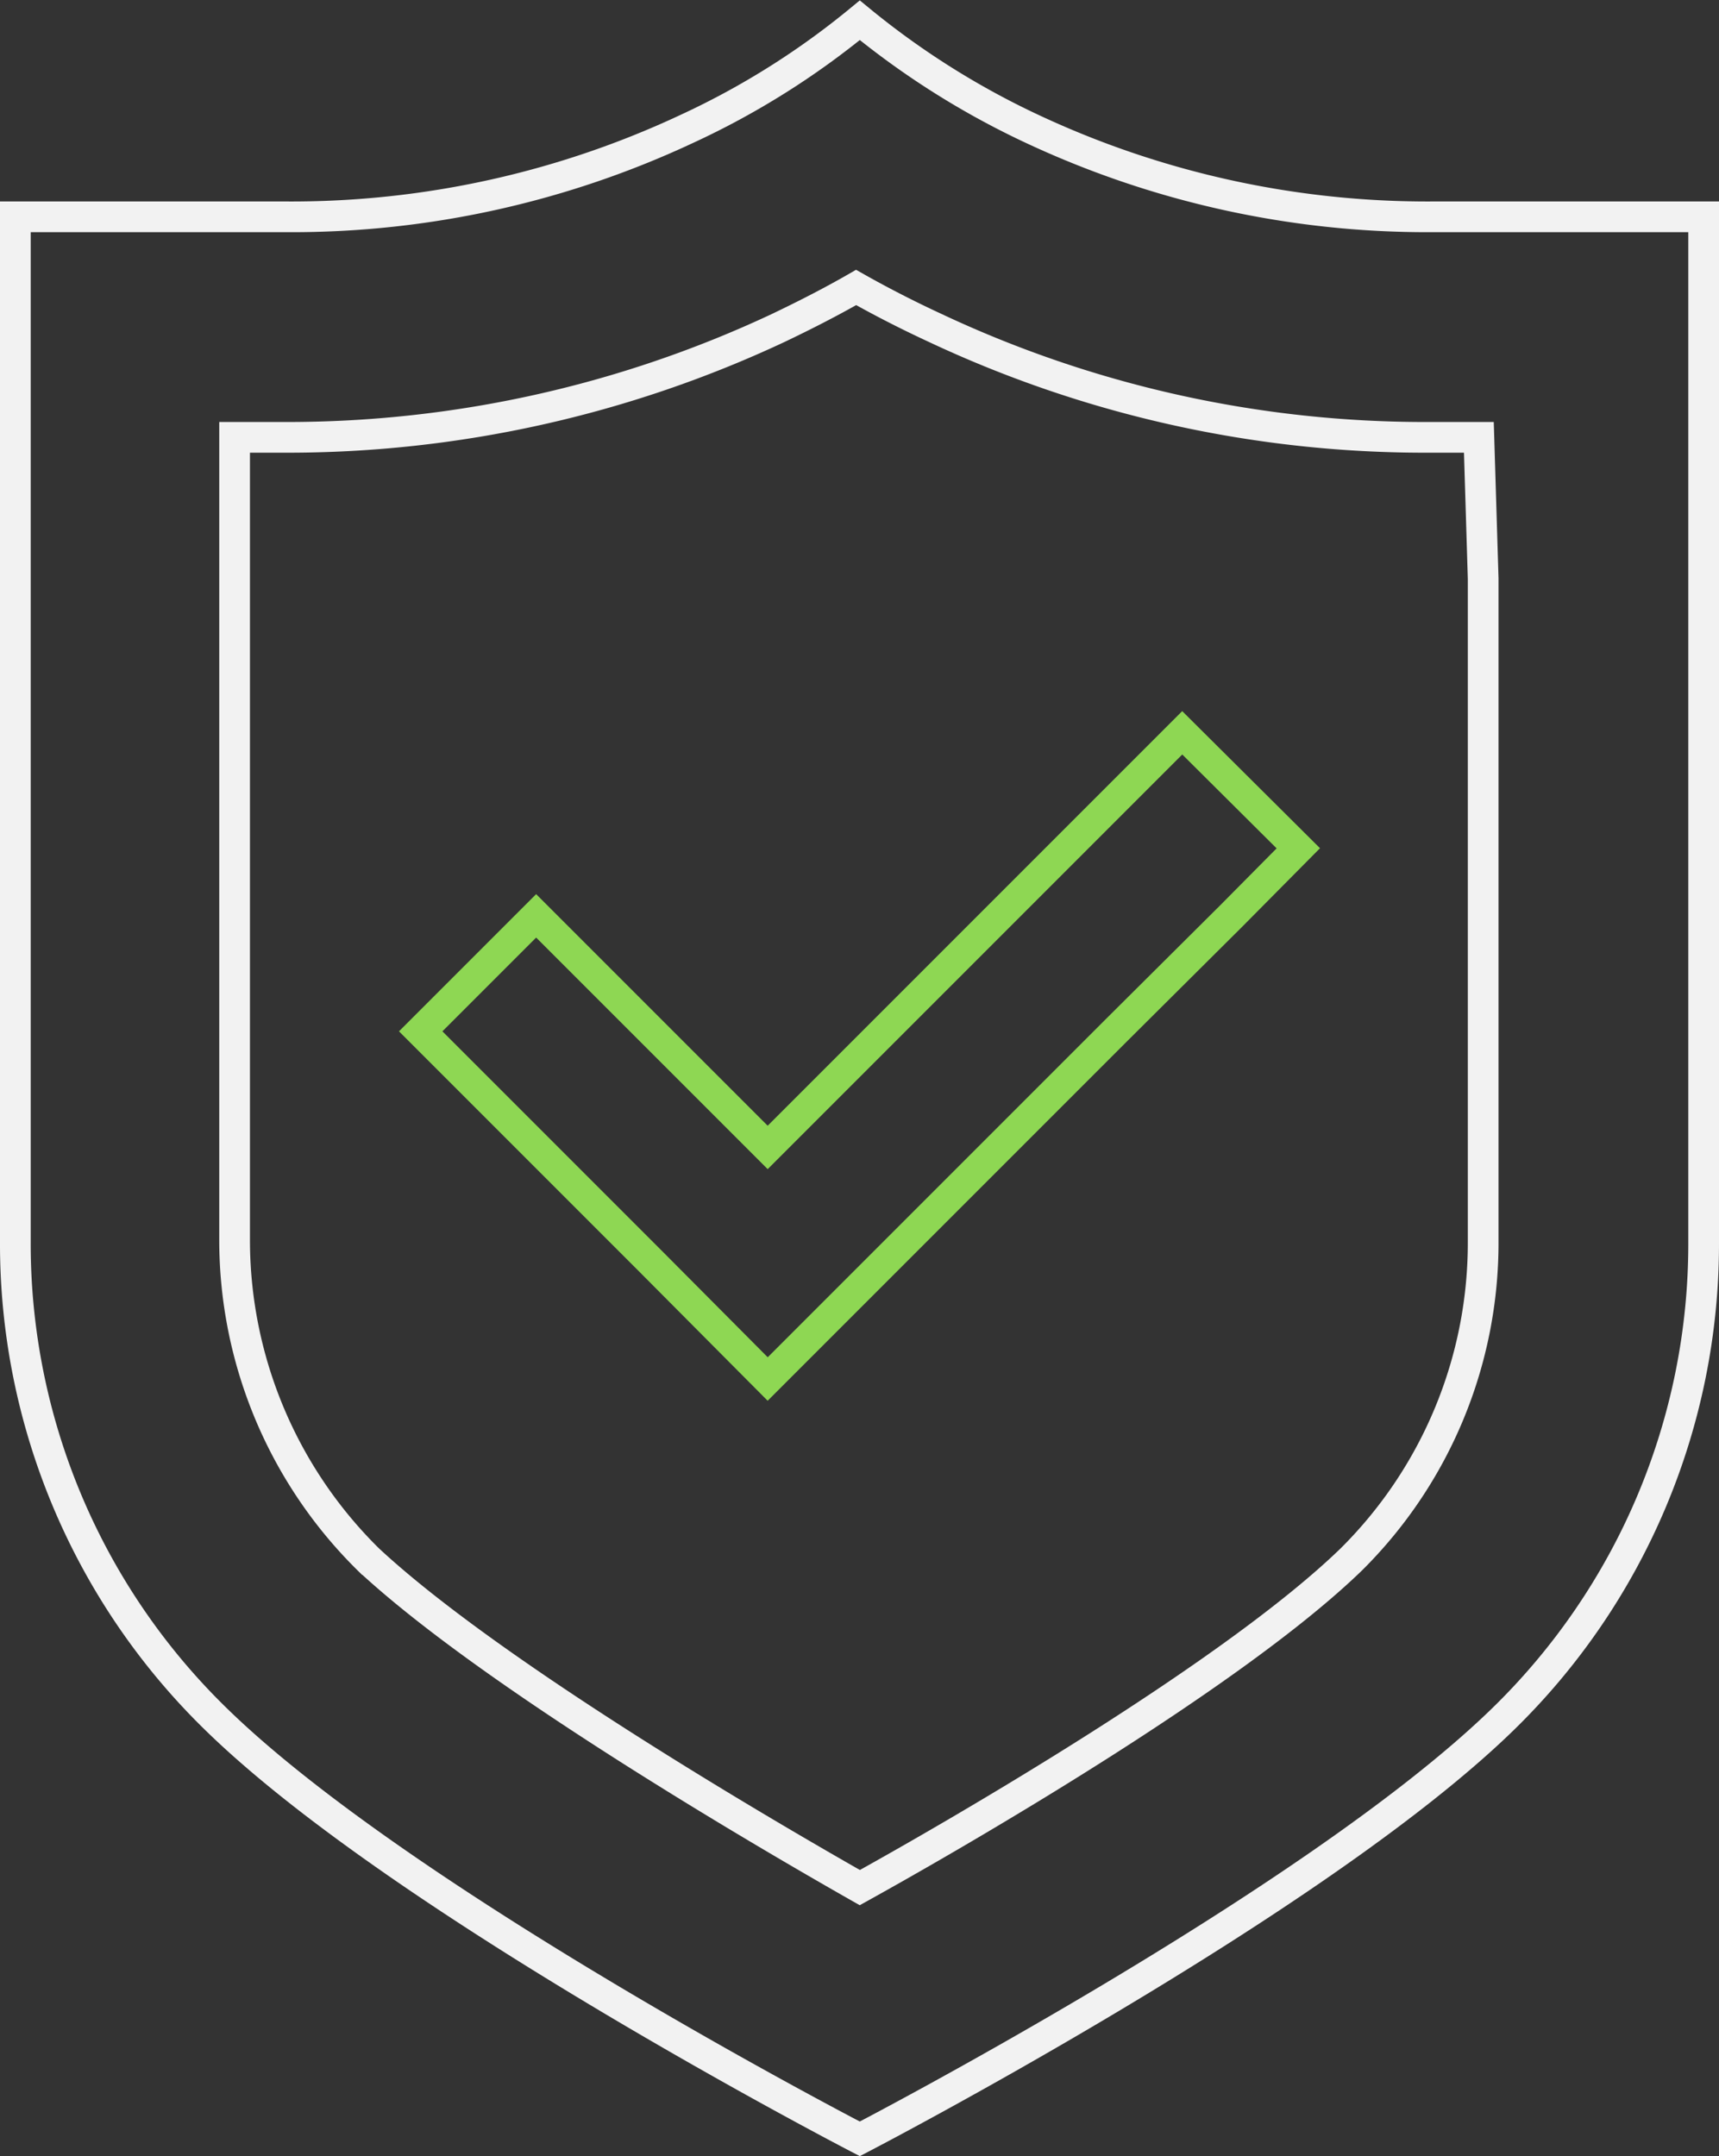 <?xml version="1.0" encoding="UTF-8"?> <svg xmlns="http://www.w3.org/2000/svg" viewBox="0 0 27.99 35.1"><rect x="0" y="0" width="27.99" height="35.1" fill="#333333" stroke="none"/><defs><style>.a,.b{fill:none;stroke-linecap:square;stroke-miterlimit:10;stroke-width:0.5px;}.a{stroke:#8ed753;}.b{stroke:#f2f2f2;}</style></defs><polygon class="a" points="19.25 11.93 21.14 13.81 20.05 14.91 18.16 16.79 16.27 18.68 14.39 20.56 12.5 22.45 10.62 20.56 6.85 16.79 8.73 14.91 12.5 18.68 14.39 16.79 16.27 14.91 17.63 13.55 19.25 11.93"></polygon><path class="b" d="M23.3,3.53A15.17,15.17,0,0,1,16.81,2.1,13.31,13.31,0,0,1,14,.33,13,13,0,0,1,11.18,2.1,15.17,15.17,0,0,1,4.69,3.53H.25V20.21A10.8,10.8,0,0,0,3.53,28C6.61,31,14,34.82,14,34.82S21.37,31,24.46,28a10.8,10.8,0,0,0,3.28-7.76V3.53Z"></path><path class="b" d="M24.15,9.42V20.21A7.26,7.26,0,0,1,22,25.39c-1.93,1.87-6.34,4.42-8,5.34-1.62-.92-6-3.48-8-5.34a7.3,7.3,0,0,1-2.18-5.18V7.12h.85a18.82,18.82,0,0,0,8-1.78c.44-.21.87-.43,1.27-.66q.62.35,1.29.66a18.74,18.74,0,0,0,8,1.78h.85Z"></path></svg> 